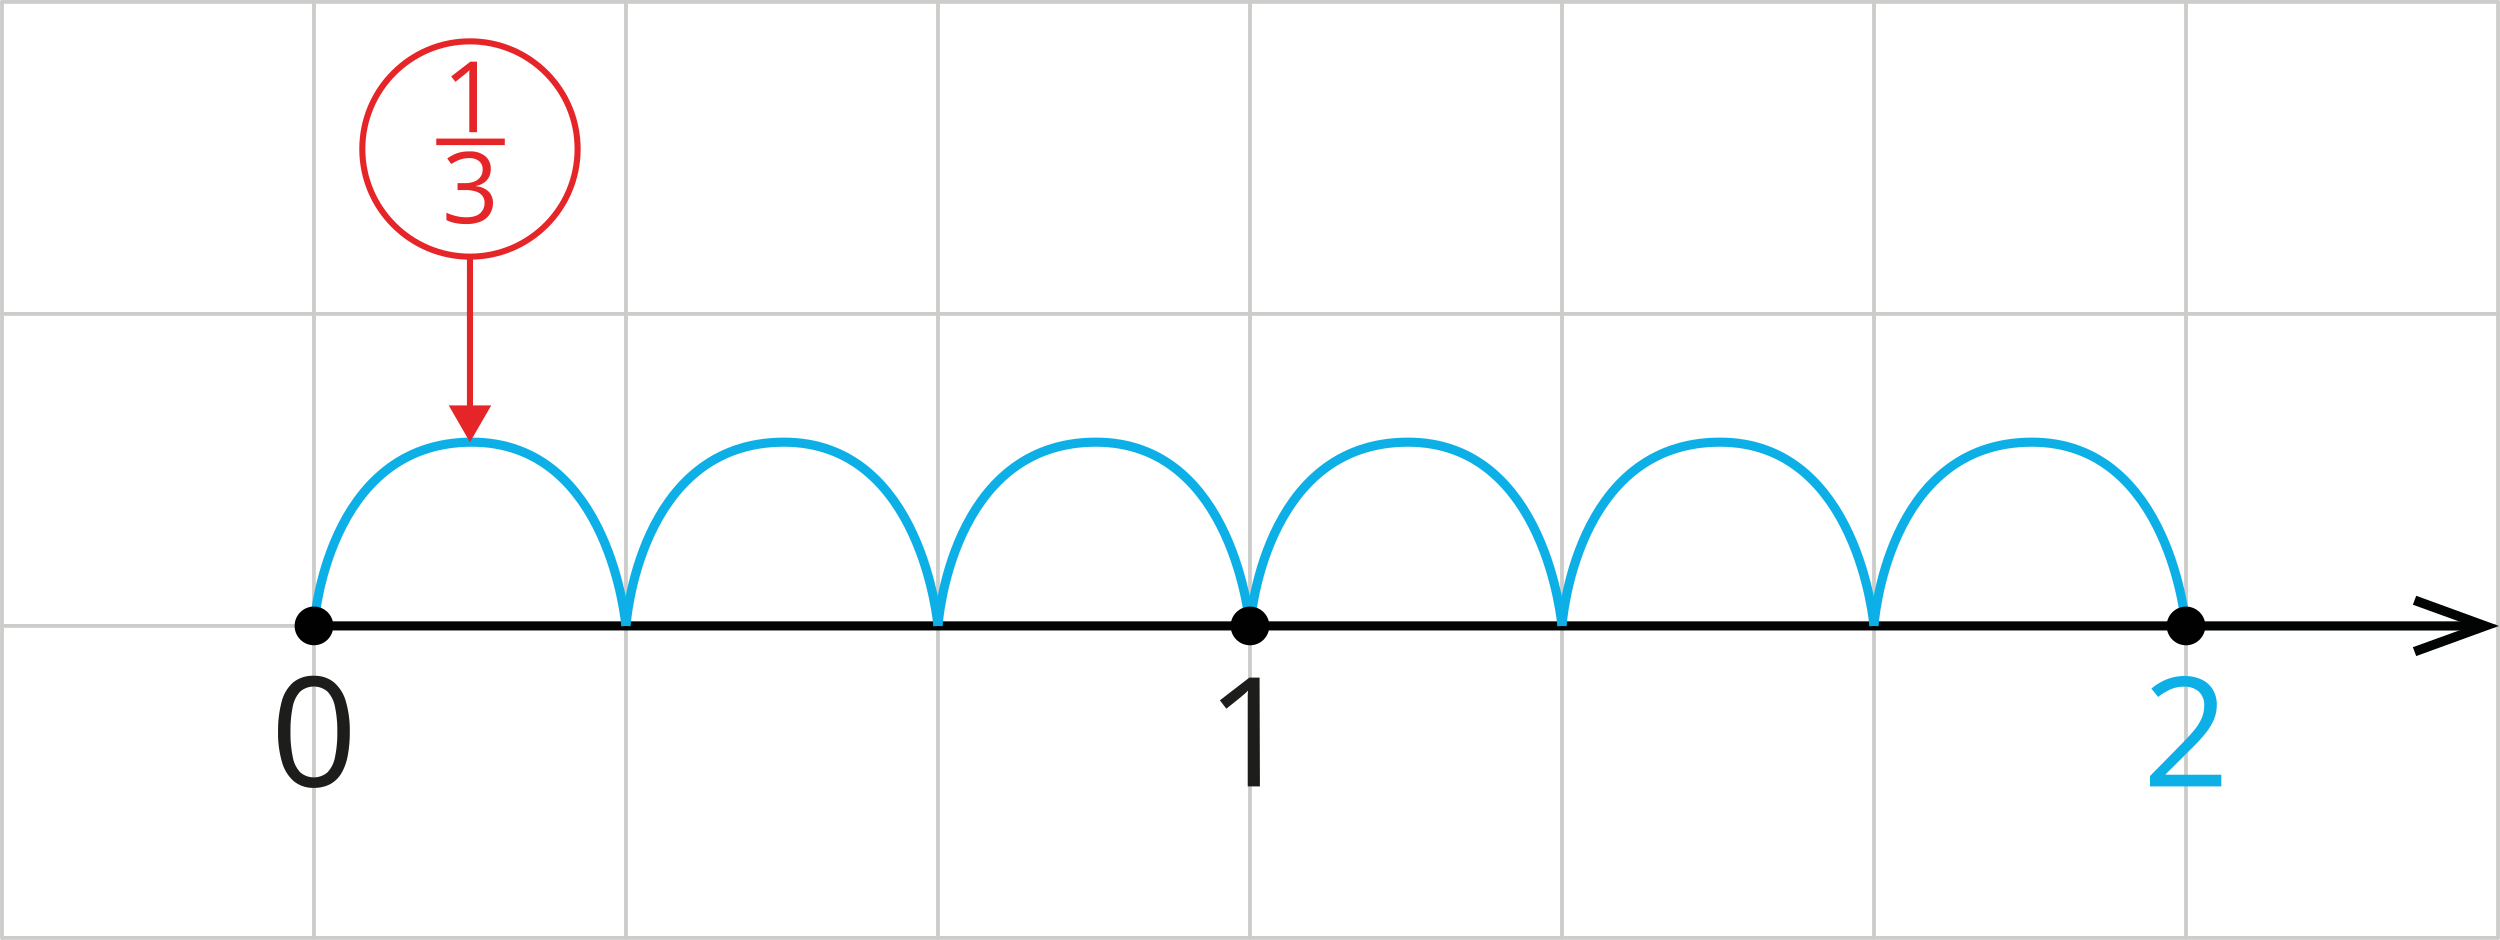 <svg xmlns="http://www.w3.org/2000/svg" width="289.44mm" height="108.81mm" viewBox="0 0 820.45 308.45"><defs><style>.cls-1,.cls-4,.cls-6,.cls-8{fill:none;}.cls-1{stroke:#cccccb;stroke-width:1.25px;}.cls-1,.cls-4{stroke-linecap:round;stroke-linejoin:round;}.cls-2{fill:#1d1d1b;}.cls-3{fill:#0cafe6;}.cls-4{stroke:#020303;}.cls-4,.cls-6{stroke-width:3px;}.cls-5{fill:#020303;fill-rule:evenodd;}.cls-6{stroke:#0cafe6;}.cls-6,.cls-8{stroke-miterlimit:10;}.cls-7{fill:#010101;}.cls-8{stroke:#e52528;stroke-width:2px;}.cls-9{fill:#e52528;}</style></defs><g id="Слой_2" data-name="Слой 2"><g id="Слой_1-2" data-name="Слой 1"><line class="cls-1" x1="0.63" y1="307.82" x2="819.82" y2="307.82"/><line class="cls-1" x1="0.63" y1="205.42" x2="819.82" y2="205.42"/><line class="cls-1" x1="0.63" y1="103.02" x2="819.82" y2="103.02"/><line class="cls-1" x1="0.63" y1="0.63" x2="819.82" y2="0.63"/><line class="cls-1" x1="205.42" y1="0.63" x2="205.42" y2="307.82"/><line class="cls-1" x1="103.02" y1="0.63" x2="103.02" y2="307.82"/><line class="cls-1" x1="0.63" y1="0.63" x2="0.63" y2="307.82"/><line class="cls-1" x1="307.82" y1="0.63" x2="307.82" y2="307.82"/><line class="cls-1" x1="410.22" y1="0.63" x2="410.22" y2="307.82"/><line class="cls-1" x1="512.62" y1="0.63" x2="512.62" y2="307.82"/><line class="cls-1" x1="615.02" y1="0.63" x2="615.02" y2="307.82"/><line class="cls-1" x1="717.42" y1="0.63" x2="717.42" y2="307.82"/><line class="cls-1" x1="819.82" y1="0.63" x2="819.82" y2="307.82"/><path class="cls-2" d="M114.78,240.19a41.07,41.07,0,0,1-.66,7.76,17.91,17.91,0,0,1-2.07,5.79,9.67,9.67,0,0,1-3.67,3.6,11,11,0,0,1-5.39,1.23,9.88,9.88,0,0,1-6.58-2.17,12.93,12.93,0,0,1-3.88-6.29,33.4,33.4,0,0,1-1.29-9.92,36.71,36.71,0,0,1,1.16-9.83A12.59,12.59,0,0,1,96.15,224a10.21,10.21,0,0,1,6.84-2.21,10,10,0,0,1,6.64,2.19,12.9,12.9,0,0,1,3.88,6.3A33.57,33.57,0,0,1,114.78,240.19Zm-19.46,0a37.79,37.79,0,0,0,.76,8.3,9.8,9.8,0,0,0,2.45,5,6.86,6.86,0,0,0,8.91,0,9.78,9.78,0,0,0,2.47-4.95,38,38,0,0,0,.77-8.33,37.16,37.16,0,0,0-.76-8.21,10,10,0,0,0-2.44-5,6.87,6.87,0,0,0-9,0,9.87,9.87,0,0,0-2.43,5A37.85,37.85,0,0,0,95.32,240.19Z"/><path class="cls-2" d="M413.48,258.09h-4v-25.3c0-1,0-1.78,0-2.47s0-1.33,0-1.91.06-1.17.11-1.77a16.61,16.61,0,0,1-1.42,1.33l-1.63,1.36-4.08,3.27-2.12-2.76,9.66-7.45h3.37Z"/><path class="cls-3" d="M729,258.09H705.6v-3.4l9.54-9.69q2.67-2.69,4.48-4.79a17.77,17.77,0,0,0,2.77-4.13,10.41,10.41,0,0,0,1-4.48,5.87,5.87,0,0,0-1.8-4.63,6.82,6.82,0,0,0-4.72-1.6,11,11,0,0,0-4.54.88,20.32,20.32,0,0,0-4.06,2.49L706.06,226a18.8,18.8,0,0,1,3.09-2.13,16.48,16.48,0,0,1,3.59-1.46,15,15,0,0,1,4.09-.54,13,13,0,0,1,5.69,1.15,8.52,8.52,0,0,1,3.69,3.27,9.45,9.45,0,0,1,1.31,5,12.35,12.35,0,0,1-1.12,5.26,21.1,21.1,0,0,1-3.15,4.81q-2,2.39-4.74,5l-7.76,7.74v.17H729Z"/><line class="cls-4" x1="103.02" y1="205.42" x2="813.38" y2="205.43"/><polygon class="cls-5" points="792.97 195.53 791.87 198.47 811.12 205.44 791.87 212.41 792.97 215.32 820.11 205.44 792.97 195.53"/><path class="cls-6" d="M103,205.43s3.92-60.31,51.84-60.31c45.45,0,50.56,60.31,50.56,60.31"/><path class="cls-6" d="M205.42,205.43s3.92-60.31,51.84-60.31c45.45,0,50.56,60.31,50.56,60.31"/><path class="cls-6" d="M307.82,205.43s3.92-60.31,51.84-60.31c45.45,0,50.56,60.31,50.56,60.31"/><path class="cls-6" d="M410.22,205.43s3.92-60.31,51.84-60.31c45.45,0,50.56,60.31,50.56,60.31"/><path class="cls-6" d="M512.62,205.43s3.92-60.31,51.84-60.31c45.45,0,50.56,60.31,50.56,60.31"/><path class="cls-6" d="M615,205.43s3.92-60.31,51.84-60.31c45.45,0,50.56,60.31,50.56,60.31"/><circle class="cls-7" cx="103.02" cy="205.42" r="6.35"/><circle class="cls-7" cx="717.42" cy="205.43" r="6.35"/><circle class="cls-7" cx="410.22" cy="205.43" r="6.35"/><circle class="cls-8" cx="154.22" cy="48.9" r="35.33"/><line class="cls-8" x1="154.22" y1="84.23" x2="154.22" y2="135.08"/><polygon class="cls-9" points="147.24 133.04 154.22 145.13 161.21 133.04 147.24 133.04"/><path class="cls-9" d="M161.05,55.44a5.71,5.71,0,0,1-.6,2.69A5.11,5.11,0,0,1,158.77,60a6.86,6.86,0,0,1-2.54,1v.13a6.79,6.79,0,0,1,4.15,1.77,5.18,5.18,0,0,1,1.39,3.75,6.7,6.7,0,0,1-1,3.56,6.3,6.3,0,0,1-2.88,2.44,12.22,12.22,0,0,1-5,.88,18,18,0,0,1-3.4-.3,12,12,0,0,1-3-1V69.79a15.12,15.12,0,0,0,3.14,1.11,14.09,14.09,0,0,0,3.28.41c2.11,0,3.64-.42,4.58-1.26A4.39,4.39,0,0,0,159,66.6a3.64,3.64,0,0,0-.78-2.43A4.61,4.61,0,0,0,156,62.8a12.58,12.58,0,0,0-3.53-.43h-2.32V60.11h2.33a8.28,8.28,0,0,0,3.21-.55,4.47,4.47,0,0,0,2-1.56,4.13,4.13,0,0,0,.69-2.39,3.32,3.32,0,0,0-1.17-2.72,4.89,4.89,0,0,0-3.19-1,9.27,9.27,0,0,0-2.25.26,9.52,9.52,0,0,0-1.9.69,16.42,16.42,0,0,0-1.78,1l-1.33-1.81a12.55,12.55,0,0,1,3.09-1.7A11.45,11.45,0,0,1,154,49.7a7.69,7.69,0,0,1,5.33,1.62A5.32,5.32,0,0,1,161.05,55.44Z"/><path class="cls-9" d="M156.52,43.39H154V27c0-.62,0-1.16,0-1.61s0-.86,0-1.24,0-.76.07-1.15a11.8,11.8,0,0,1-.92.87l-1.06.88-2.65,2.12-1.38-1.79,6.28-4.84h2.19Z"/><rect class="cls-9" x="143.16" y="45.48" width="22.49" height="2.14"/></g></g></svg>